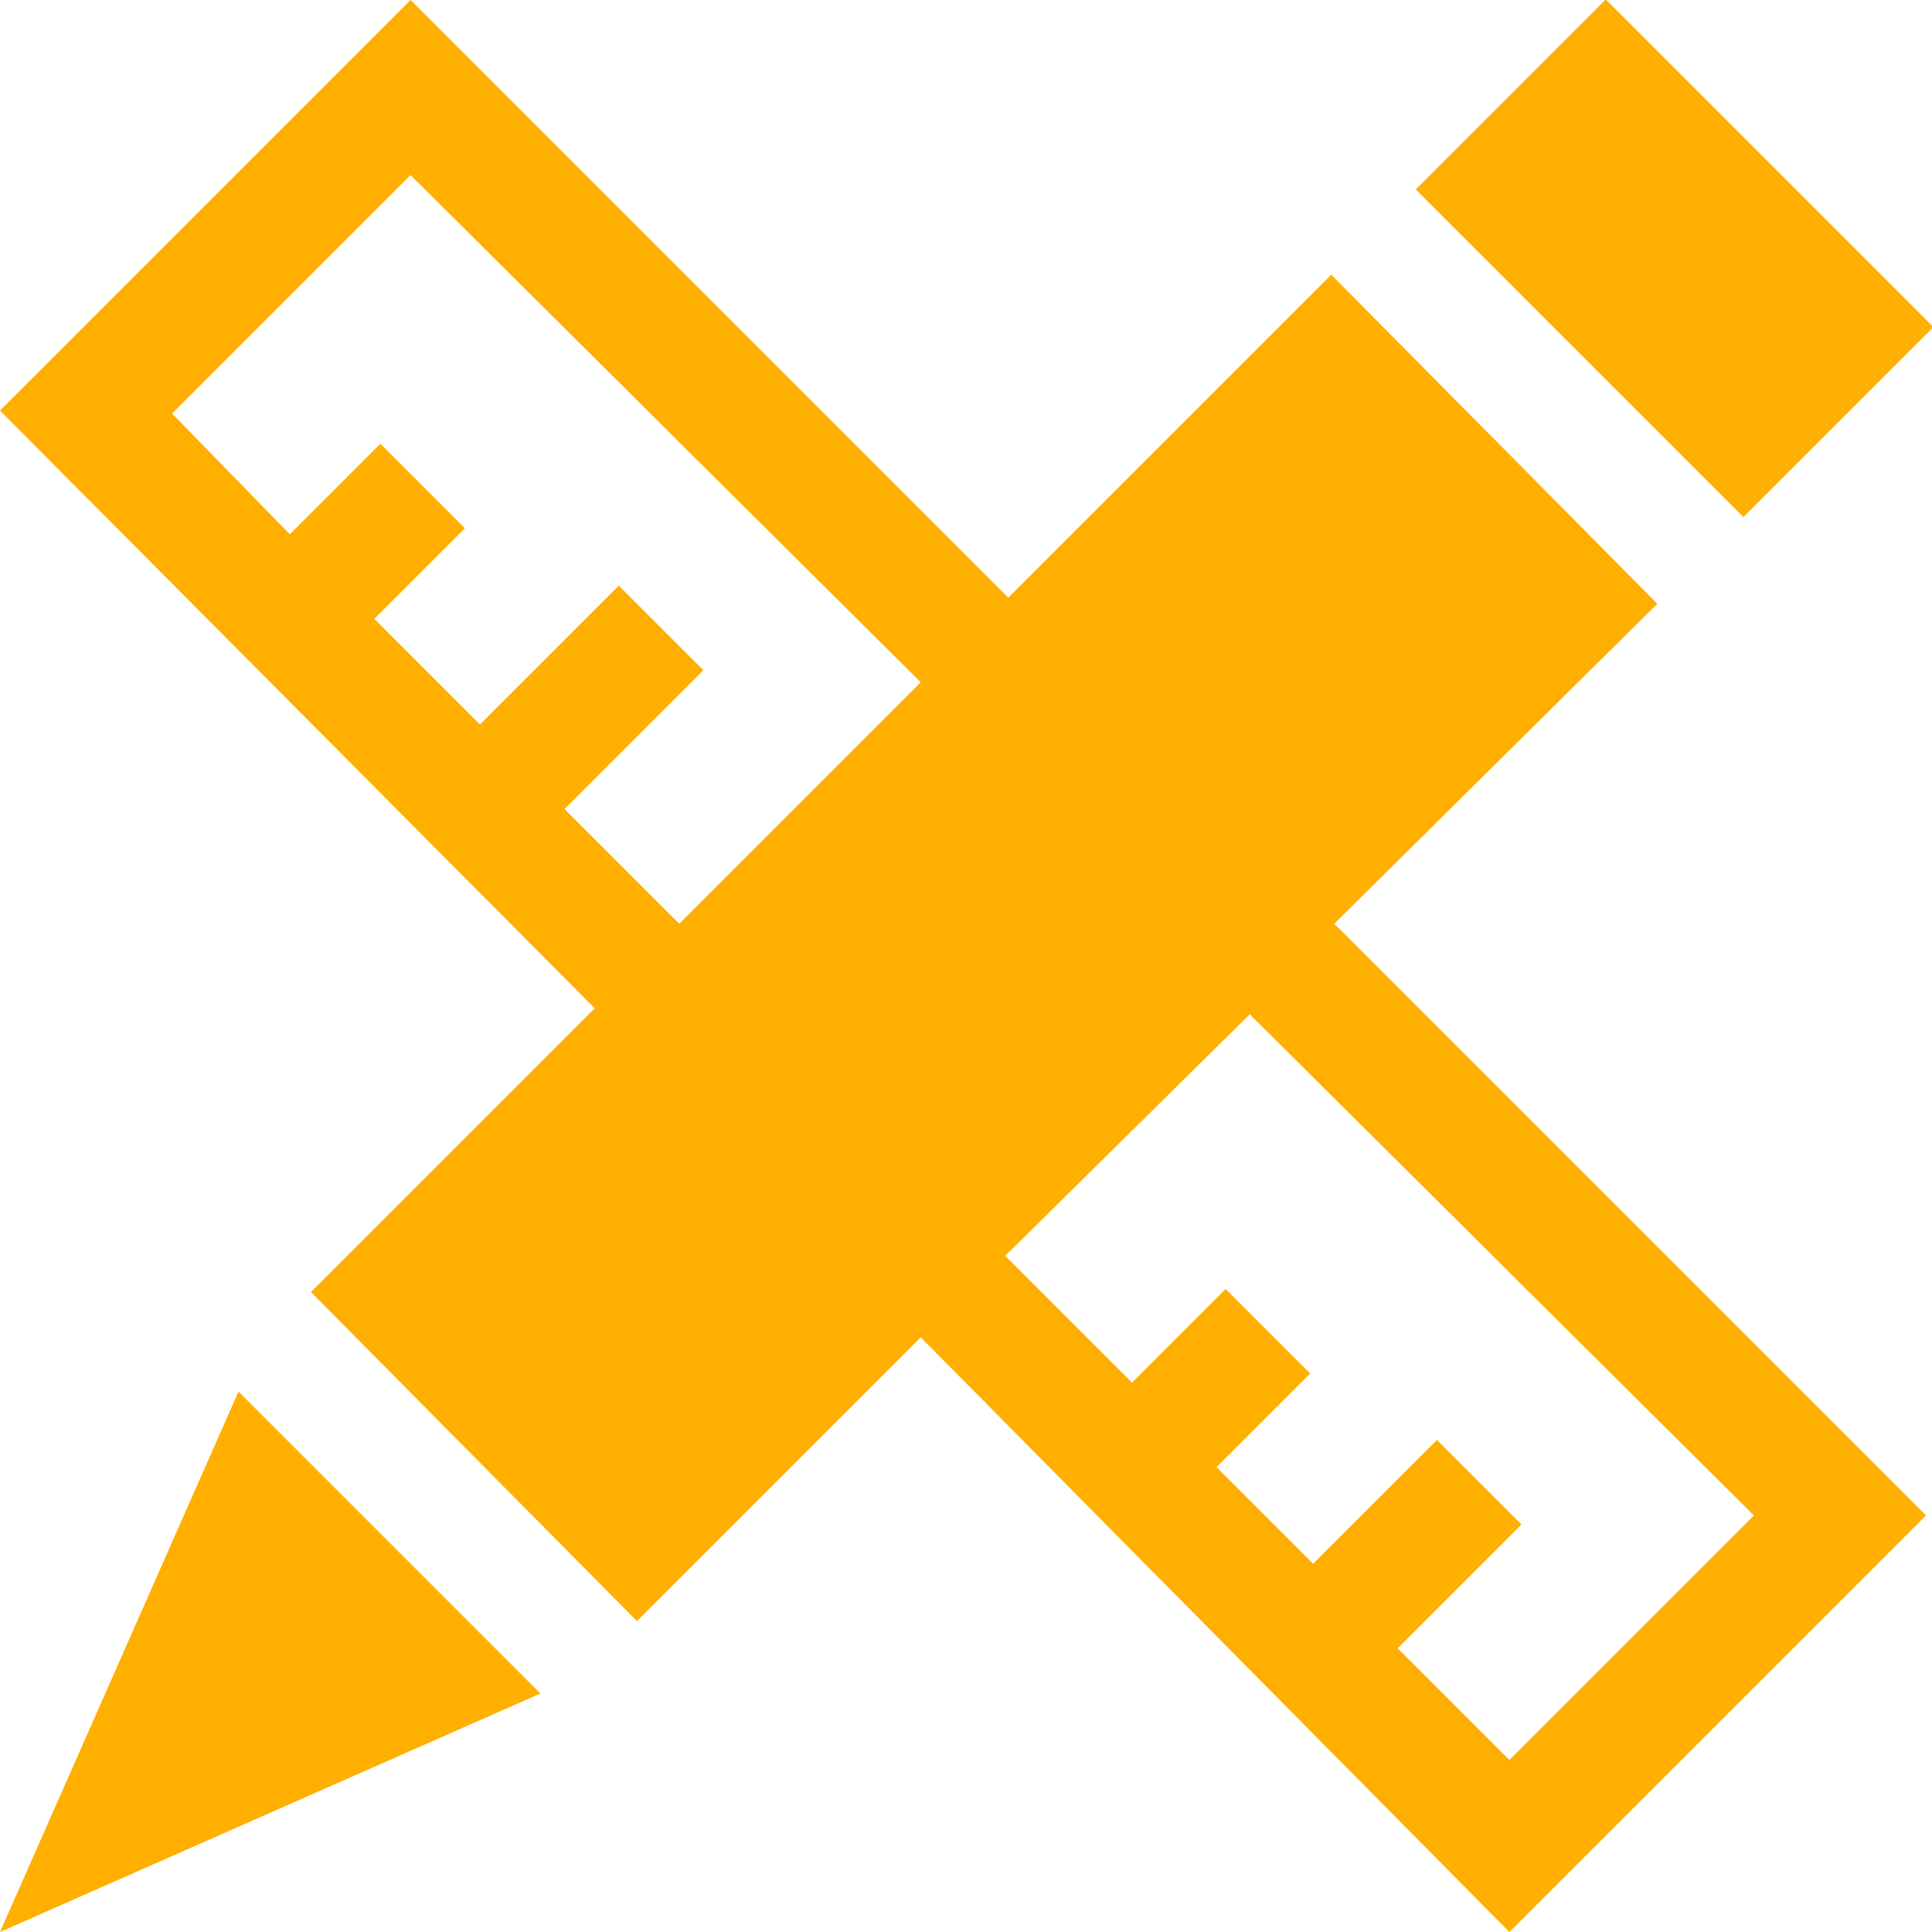 <svg width="64" height="64" viewBox="0 0 64 64" fill="none" xmlns="http://www.w3.org/2000/svg">
<g clip-path="url(#clip0_454_1523)">
<path d="M46.899 6.274L53.192 -0.019L64.046 10.835L57.753 17.128L46.899 6.274ZM0 64L17.9 56.1L7.9 46.1L0 64Z" fill="#FFAF00"/>
<path d="M54.9 20L44.1 9.1L33.4 19.8L13.6 0L0 13.6L19.7 33.4L10.3 42.8L21.1 53.7L30.5 44.3L50 64L63.8 50.2L44.2 30.6L54.9 20ZM18.7 26.8L23.3 22.2L20.5 19.4L15.9 24L12.4 20.5L15.4 17.5L12.6 14.7L9.6 17.7L5.7 13.7L13.6 5.8L30.5 22.6L22.5 30.6L18.7 26.8ZM58.1 50.2L50 58.3L46.3 54.6L50.4 50.5L47.6 47.7L43.5 51.8L40.3 48.6L43.4 45.5L40.6 42.7L37.5 45.8L33.3 41.6L41.4 33.6L58.1 50.2Z" fill="#FFAF00"/>
</g>
<defs>
<clipPath id="clip0_454_1523">
<rect width="64" height="64" fill="white"/>
</clipPath>
</defs>
</svg>

